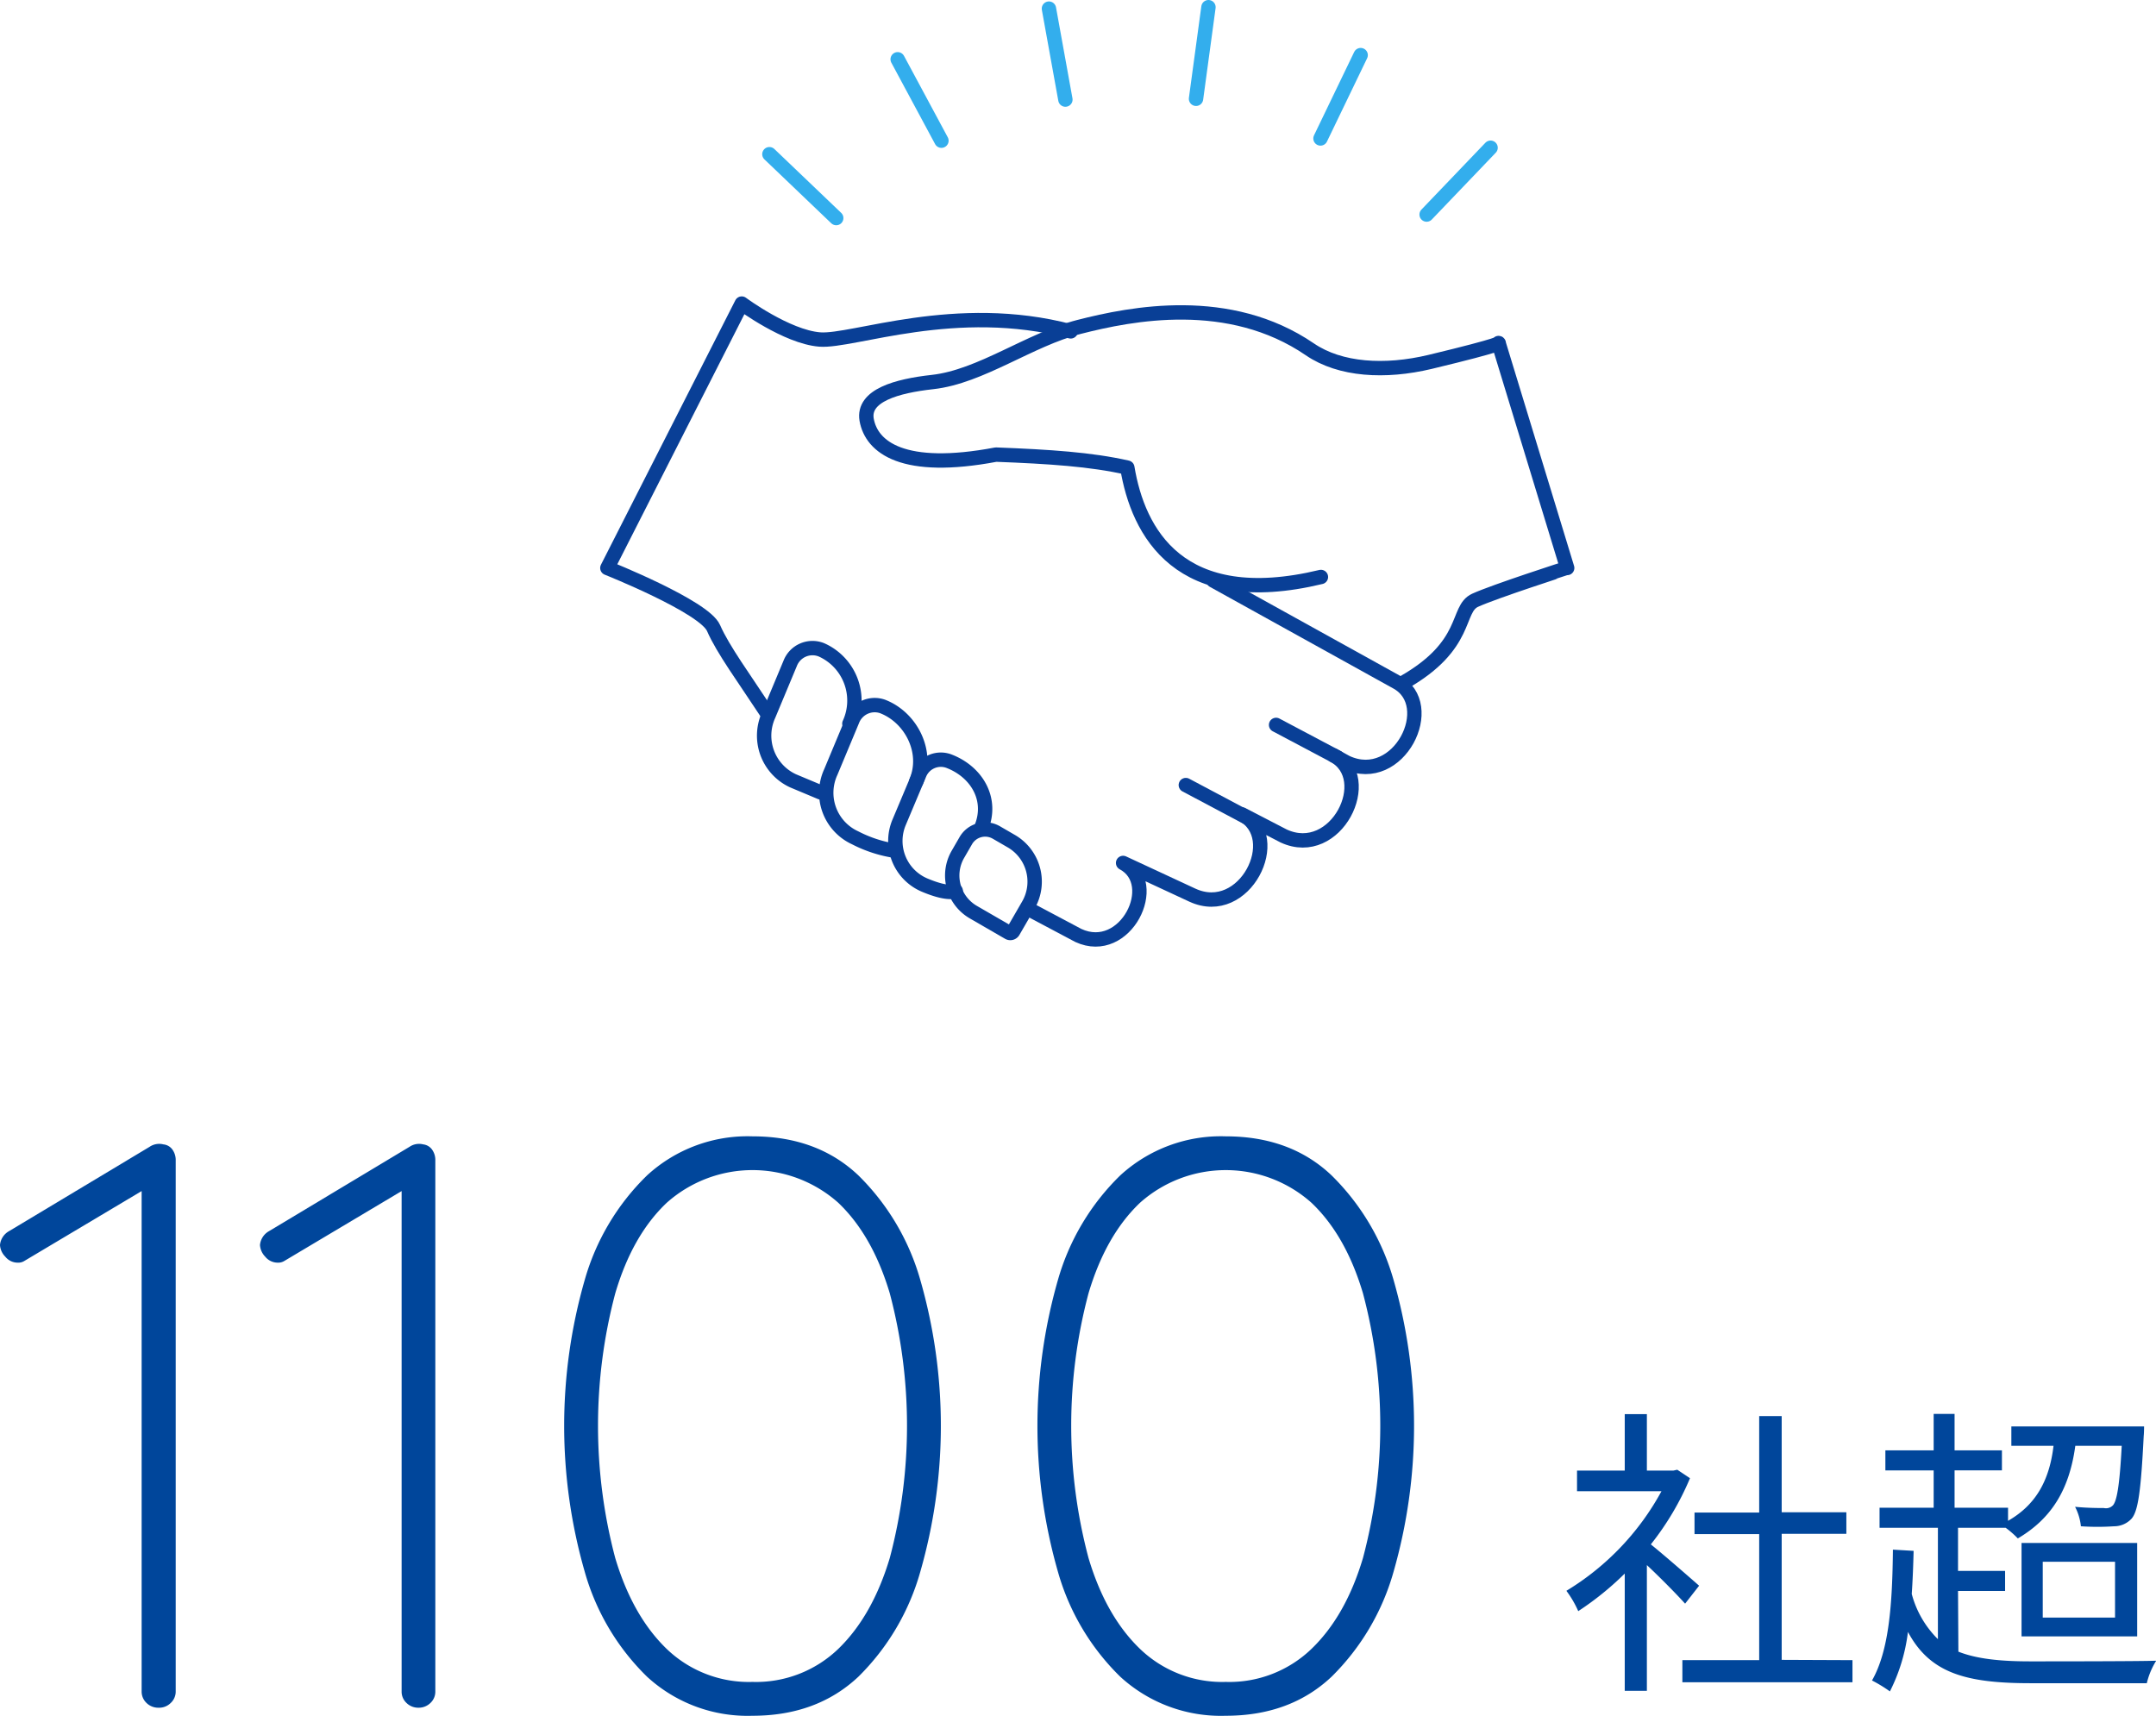 <svg xmlns="http://www.w3.org/2000/svg" width="300.03" height="238.79" viewBox="0 0 300.03 238.79"><defs><style>.cls-1,.cls-2{fill:none;stroke-linecap:round;stroke-linejoin:round;stroke-width:2px;}.cls-1{stroke:#093f96;}.cls-2{stroke:#33aeed;}.cls-3{fill:#00469b;}</style></defs><g id="レイヤー_2" data-name="レイヤー 2"><g id="icon_ol"><path class="cls-1" d="M149,46.12c-16-4.24-30.32,1.5-34.93,1.13s-10.85-5-10.85-5L84.52,79.05S98,84.42,99.3,87.41s4.26,7,7.58,12.06"/><path class="cls-1" d="M168.85,80.8,194.3,94.9c6,3.18.37,14.59-6.92,11.22l-1.82-1c6,3.18.37,14.59-6.92,11.23l-5.79-3c6,3.18.37,14.6-6.92,11.23l-9.64-4.48c5.39,2.86.34,13.13-6.23,10.09l-6.93-3.68"/><path class="cls-1" d="M140.35,129.78l-4.91-2.84a5.89,5.89,0,0,1-2.16-8L134.4,117a3.11,3.11,0,0,1,4.25-1.14l2.07,1.2a6.51,6.51,0,0,1,2.39,8.9L141,129.61A.46.46,0,0,1,140.35,129.78Z"/><path class="cls-1" d="M133,124s-.91.62-4.31-.81a6.67,6.67,0,0,1-3.57-8.74l2.84-6.75a3.22,3.22,0,0,1,4.21-1.72l.15.06c3.8,1.6,5.82,5.39,4.22,9.2"/><path class="cls-1" d="M124.56,118.41A18,18,0,0,1,119,116.6a6.89,6.89,0,0,1-3.39-9.14l3-7.19a3.33,3.33,0,0,1,4.29-1.92l.14.06c3.81,1.6,6.17,6.28,4.47,10.34"/><path class="cls-1" d="M114.2,110.28l-3.84-1.61a6.92,6.92,0,0,1-3.4-9.15l3-7.19a3.33,3.33,0,0,1,4.3-1.91l.14.06a7.73,7.73,0,0,1,3.8,10.24"/><line class="cls-1" x1="186.15" y1="105.43" x2="177.58" y2="100.89"/><line class="cls-1" x1="173.59" y1="113.81" x2="165.02" y2="109.26"/><path class="cls-1" d="M183.82,80.3c-19.71,4.74-25.45-6.24-26.94-15.22-5.09-1.15-10.8-1.52-18.28-1.81-12.91,2.44-17.32-1-18-4.86-.56-3.37,4.19-4.69,9.17-5.24,6.73-.75,13.47-5.9,20.39-7.67,7.3-1.87,20.9-4.55,32.12,3.12,4.23,2.89,10.48,3.24,16.72,1.75,10.61-2.55,9.54-2.63,9.54-2.63l9.55,31.31S208,82.3,205.28,83.54s-.75,6.24-10,11.48"/><line class="cls-2" x1="207.43" y1="20.56" x2="198.53" y2="29.86"/><line class="cls-2" x1="189.35" y1="7.67" x2="183.76" y2="19.27"/><line class="cls-2" x1="168.17" y1="1" x2="166.44" y2="13.75"/><line class="cls-2" x1="145.97" y1="1.2" x2="148.26" y2="13.86"/><line class="cls-2" x1="124.92" y1="8.25" x2="131.01" y2="19.58"/><line class="cls-2" x1="107.07" y1="21.46" x2="116.37" y2="30.35"/><path class="cls-3" d="M22.06,237.67a2.32,2.32,0,0,1-1.68-.67,2.18,2.18,0,0,1-.67-1.57v-71l1.12.67L3.36,175.51a1.58,1.58,0,0,1-.9.22,2.21,2.21,0,0,1-1.73-.84A2.5,2.5,0,0,1,0,173.27a2.47,2.47,0,0,1,1.23-1.91l19.6-11.76a2.37,2.37,0,0,1,1.91-.33A1.76,1.76,0,0,1,24,160a2.48,2.48,0,0,1,.45,1.51v73.92a2.15,2.15,0,0,1-.68,1.57A2.28,2.28,0,0,1,22.06,237.67Z"/><path class="cls-3" d="M58.24,237.67a2.32,2.32,0,0,1-1.68-.67,2.14,2.14,0,0,1-.67-1.57v-71l1.12.67L39.54,175.51a1.62,1.62,0,0,1-.9.22,2.24,2.24,0,0,1-1.74-.84,2.54,2.54,0,0,1-.72-1.62,2.47,2.47,0,0,1,1.23-1.91L57,159.6a2.35,2.35,0,0,1,1.9-.33,1.76,1.76,0,0,1,1.23.73,2.48,2.48,0,0,1,.45,1.51v73.92a2.14,2.14,0,0,1-.67,1.57A2.32,2.32,0,0,1,58.24,237.67Z"/><path class="cls-3" d="M104.72,238.79a20.66,20.66,0,0,1-14.67-5.43,32.83,32.83,0,0,1-8.68-14.62,73.47,73.47,0,0,1,0-40.6,32.78,32.78,0,0,1,8.68-14.56,20.66,20.66,0,0,1,14.67-5.43q9,0,14.73,5.43a33.07,33.07,0,0,1,8.62,14.56,73.47,73.47,0,0,1,0,40.6,33.12,33.12,0,0,1-8.62,14.62Q113.67,238.79,104.72,238.79Zm0-4.71a16.51,16.51,0,0,0,11.93-4.59q4.75-4.59,7.17-12.65a71.92,71.92,0,0,0,0-36.85q-2.41-8.07-7.17-12.6a17.94,17.94,0,0,0-23.86,0Q88,171.92,85.62,180a71.92,71.92,0,0,0,0,36.85q2.41,8.06,7.17,12.65A16.5,16.5,0,0,0,104.72,234.08Z"/><path class="cls-3" d="M170.58,238.79a20.7,20.7,0,0,1-14.68-5.43,32.92,32.92,0,0,1-8.68-14.62,73.72,73.72,0,0,1,0-40.6,32.87,32.87,0,0,1,8.68-14.56,20.7,20.7,0,0,1,14.68-5.43q9,0,14.72,5.43a33.08,33.08,0,0,1,8.63,14.56,73.72,73.72,0,0,1,0,40.6,33.13,33.13,0,0,1-8.63,14.62Q179.54,238.79,170.58,238.79Zm0-4.71a16.49,16.49,0,0,0,11.92-4.59q4.77-4.59,7.17-12.65a71.64,71.64,0,0,0,0-36.85q-2.4-8.07-7.17-12.6a17.93,17.93,0,0,0-23.85,0q-4.77,4.53-7.17,12.6a71.64,71.64,0,0,0,0,36.85q2.4,8.06,7.17,12.65A16.5,16.5,0,0,0,170.58,234.08Z"/><path class="cls-3" d="M234.5,223.19c-1.09-1.22-3.42-3.59-5.32-5.37v17.5H226.1V219a41.7,41.7,0,0,1-6.47,5.23,14.49,14.49,0,0,0-1.65-2.83,36.64,36.64,0,0,0,13.23-13.86H219.46v-2.87h6.64v-7.86h3.08v7.86h3.68l.55-.12,1.77,1.18a39.14,39.14,0,0,1-5.45,9.21c1.94,1.56,5.66,4.82,6.72,5.75Zm23.29,7.86v3.08H234.12v-3.08h10.69V213.51h-9v-3h9V197.08h3.13v13.39h9v3h-9v17.54Z"/><path class="cls-3" d="M272.53,229.87c2.53,1,5.79,1.35,10,1.35,2.07,0,14.91,0,17.53-.09a10.44,10.44,0,0,0-1.31,3.13H282.58c-9,0-14-1.39-17.07-7.14A24.9,24.9,0,0,1,263,235.4a19.76,19.76,0,0,0-2.49-1.52c2.41-4.22,2.83-10.82,2.91-18.21l2.88.17c-.05,2.07-.13,4.1-.26,6a13.86,13.86,0,0,0,3.64,6.29v-15.5h-8.12v-2.79h7.53v-5.2h-6.72v-2.79h6.72v-5.07H272v5.07h6.59v2.79H272v5.2h7.44v1.82c3.76-2.16,5.74-5.45,6.33-10.44h-5.87v-2.7h18.47s0,.88-.05,1.31c-.38,7.52-.76,10.47-1.69,11.53a3.31,3.31,0,0,1-2.45,1.06,34.56,34.56,0,0,1-4.6,0,7.65,7.65,0,0,0-.81-2.71c1.74.17,3.38.17,4,.17a1.35,1.35,0,0,0,1.27-.38c.55-.63.93-2.79,1.22-8.28h-6.46c-.85,6.29-3.47,10.22-8,12.89a12.77,12.77,0,0,0-1.69-1.48h-6.63v6h6.55v2.79h-6.55Zm8.79-15.13h16.09v13H281.32Zm2.95,10.39h10.06v-7.77H284.27Z"/></g></g></svg>